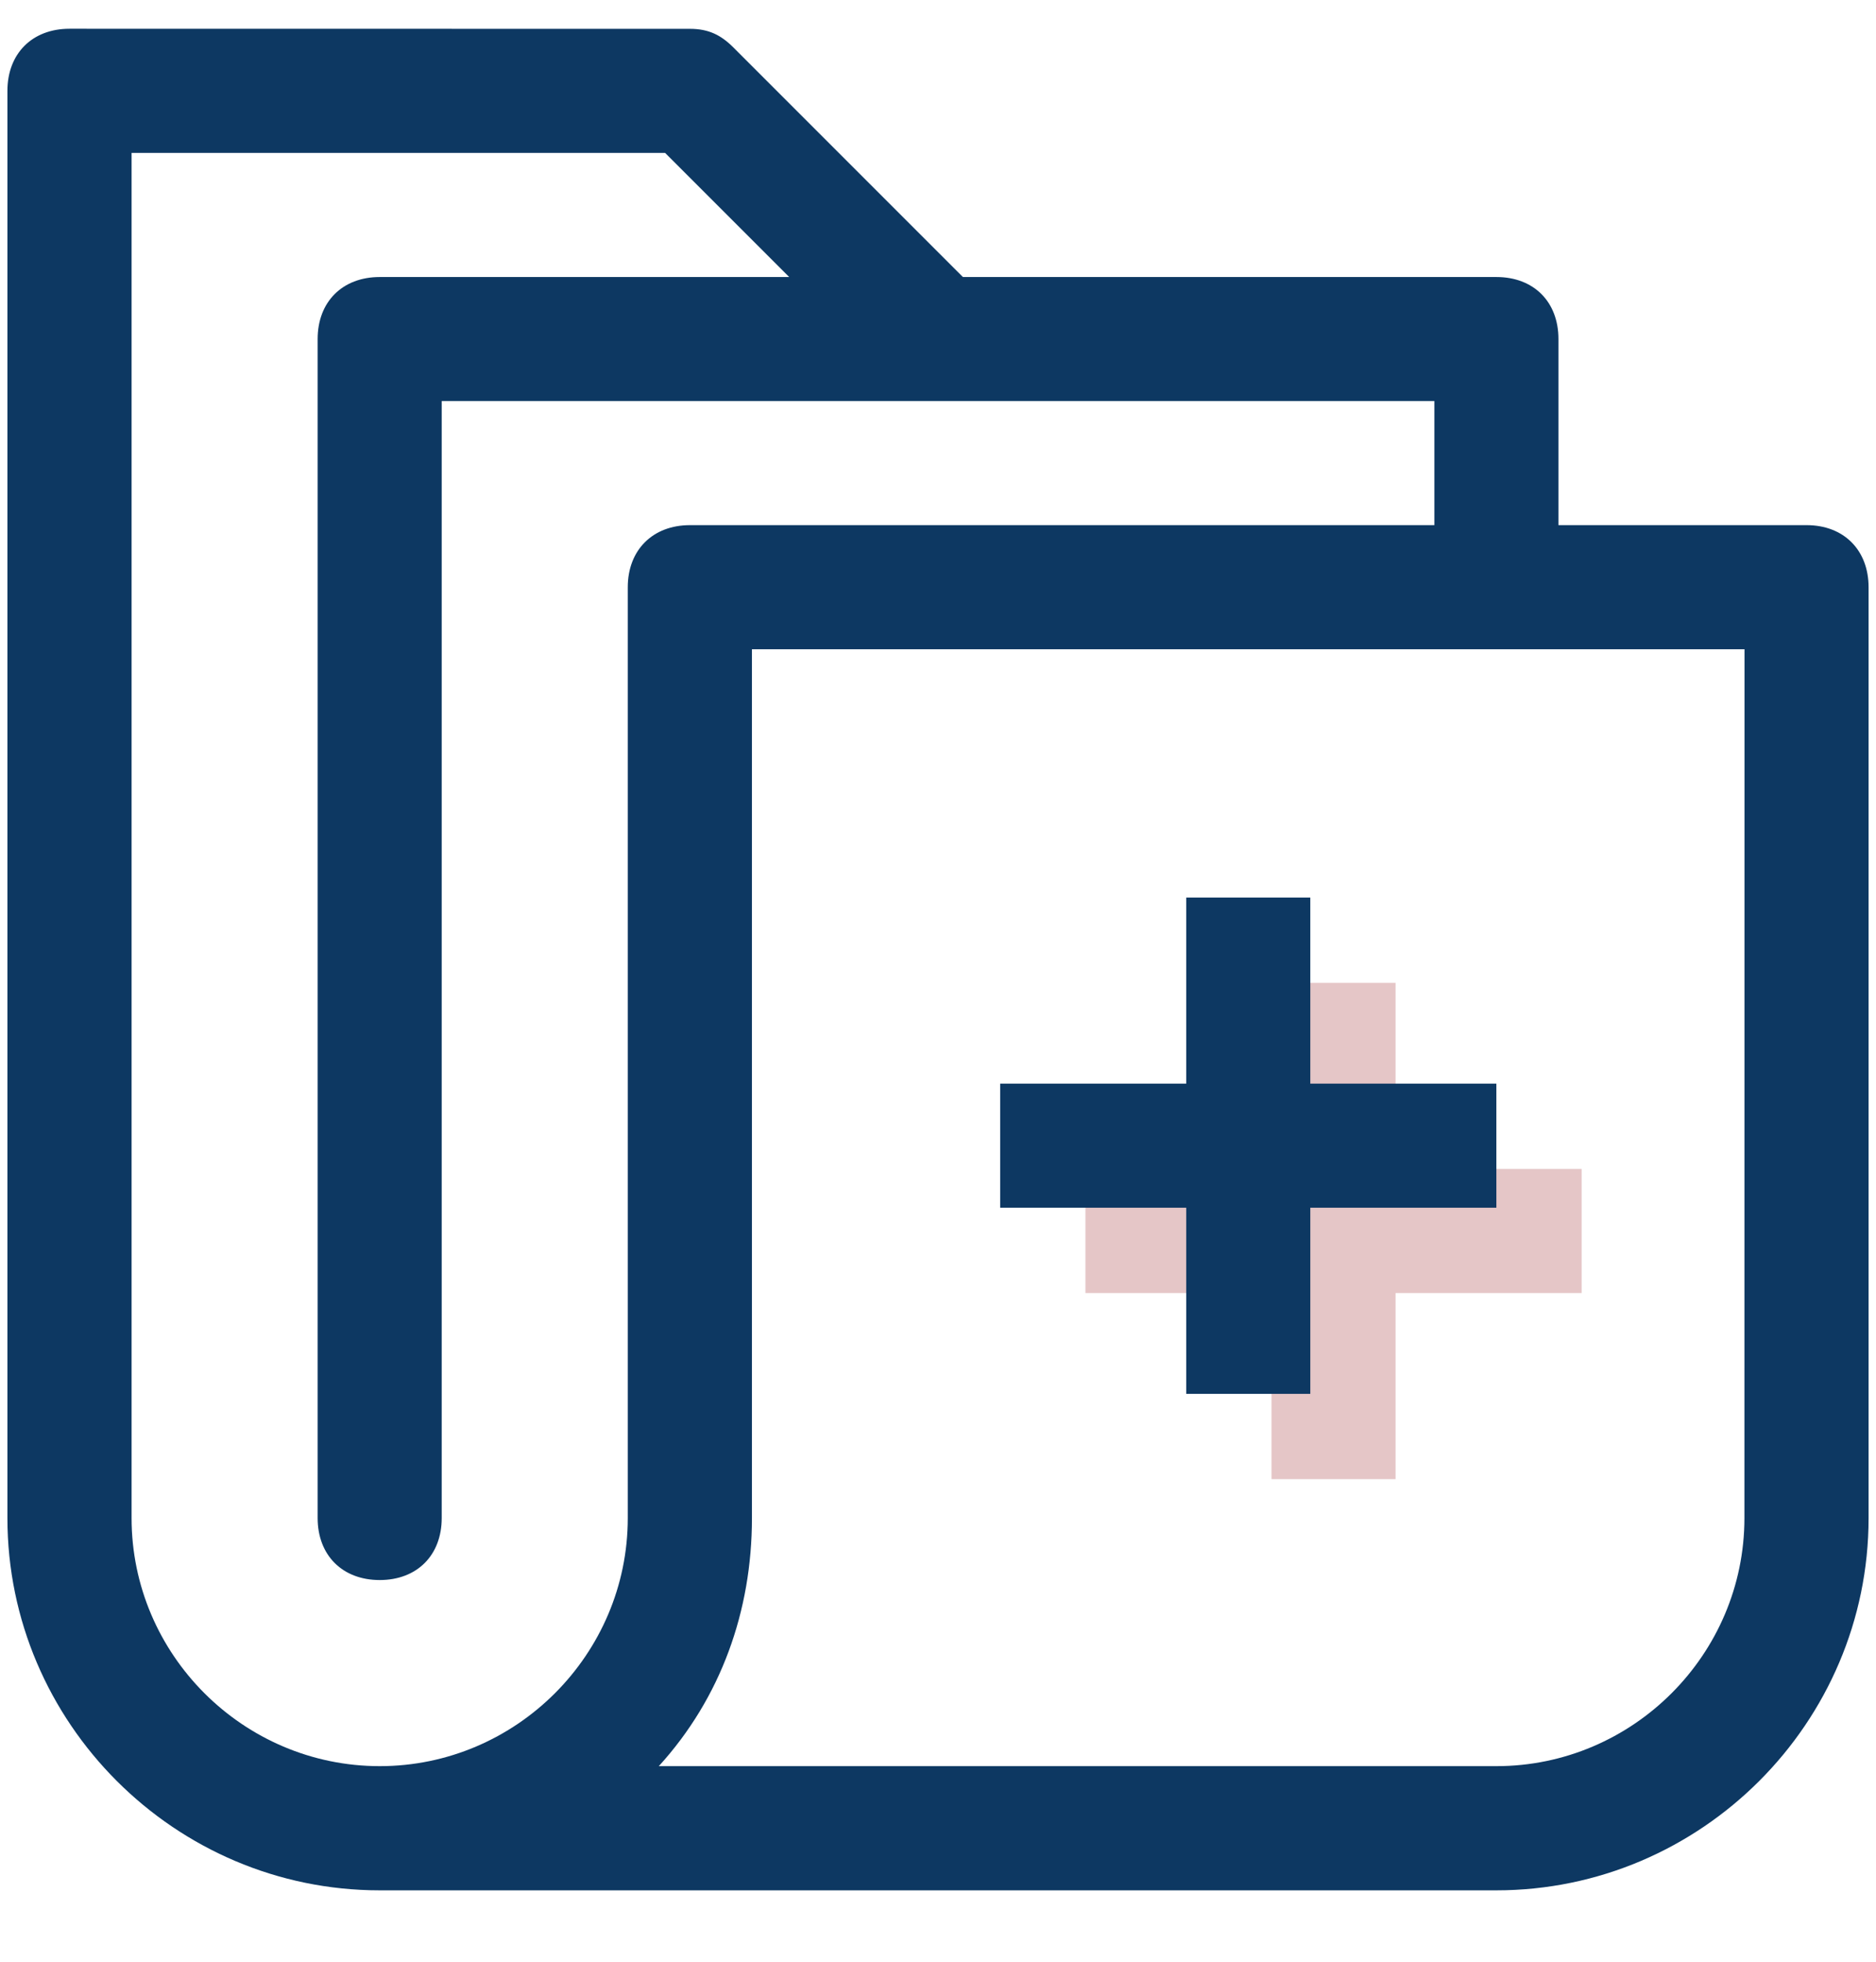 <?xml version="1.0" encoding="UTF-8"?>
<svg width="22px" height="23px" viewBox="0 0 22 23" version="1.1" xmlns="http://www.w3.org/2000/svg" xmlns:xlink="http://www.w3.org/1999/xlink">
    <!-- Generator: Sketch 51.3 (57544) - http://www.bohemiancoding.com/sketch -->
    <title>Group</title>
    <desc>Created with Sketch.</desc>
    <defs></defs>
    <g id="ScribeAmerica-Design" stroke="none" stroke-width="1" fill="none" fill-rule="evenodd">
        <g id="Navigation-Our-Services" transform="translate(-143, -234)" fill-rule="nonzero">
            <g id="dropdown" transform="translate(84, 90)">
                <g id="Group-Copy-8" transform="translate(45, 130.25)">
                    <g id="Group" transform="translate(14, 14)">
                        <polygon id="Path" fill="#E5C6C7" points="16.366 13.455 18.548 13.455 18.548 14.91 16.366 14.91 16.366 17.092 14.911 17.092 14.911 14.91 12.729 14.91 12.729 13.455 14.911 13.455 14.911 11.273 16.366 11.273"></polygon>
                        <path d="M21.186,5.907 L18.276,5.907 L18.276,3.725 C18.276,3.288 17.986,2.998 17.549,2.998 L11.292,2.998 L8.6,0.306 C8.455,0.161 8.31,0.088 8.091,0.088 L0.815,0.087 C0.378,0.087 0.087,0.378 0.087,0.815 L0.087,17.548 C0.087,19.949 2.052,21.913 4.453,21.913 L17.548,21.913 C19.949,21.913 21.913,19.949 21.913,17.548 L21.913,6.635 C21.913,6.199 21.622,5.907 21.186,5.907 L21.186,5.907 Z M7.362,6.635 L7.362,17.548 C7.362,19.148 6.053,20.457 4.453,20.457 C2.853,20.457 1.543,19.148 1.543,17.548 L1.543,1.543 L7.8,1.543 L9.255,2.998 L4.453,2.998 C4.016,2.998 3.725,3.288 3.725,3.725 L3.725,17.548 C3.725,17.985 4.016,18.275 4.453,18.275 C4.89,18.275 5.18,17.985 5.18,17.548 L5.18,4.452 L16.821,4.452 L16.821,5.907 L8.091,5.907 C7.654,5.907 7.362,6.199 7.362,6.635 L7.362,6.635 Z M20.457,17.548 C20.457,19.148 19.148,20.457 17.548,20.457 L7.726,20.457 C8.454,19.657 8.818,18.638 8.818,17.548 L8.818,7.362 L20.458,7.362 L20.457,17.548 Z M15.366,12.455 L17.548,12.455 L17.548,13.91 L15.366,13.91 L15.366,16.092 L13.911,16.092 L13.911,13.91 L11.729,13.91 L11.729,12.455 L13.911,12.455 L13.911,10.273 L15.366,10.273 L15.366,12.455 Z" id="Shape" fill="#0D3862"></path>
                    </g>
                </g>
            </g>
        </g>
    </g>
</svg>